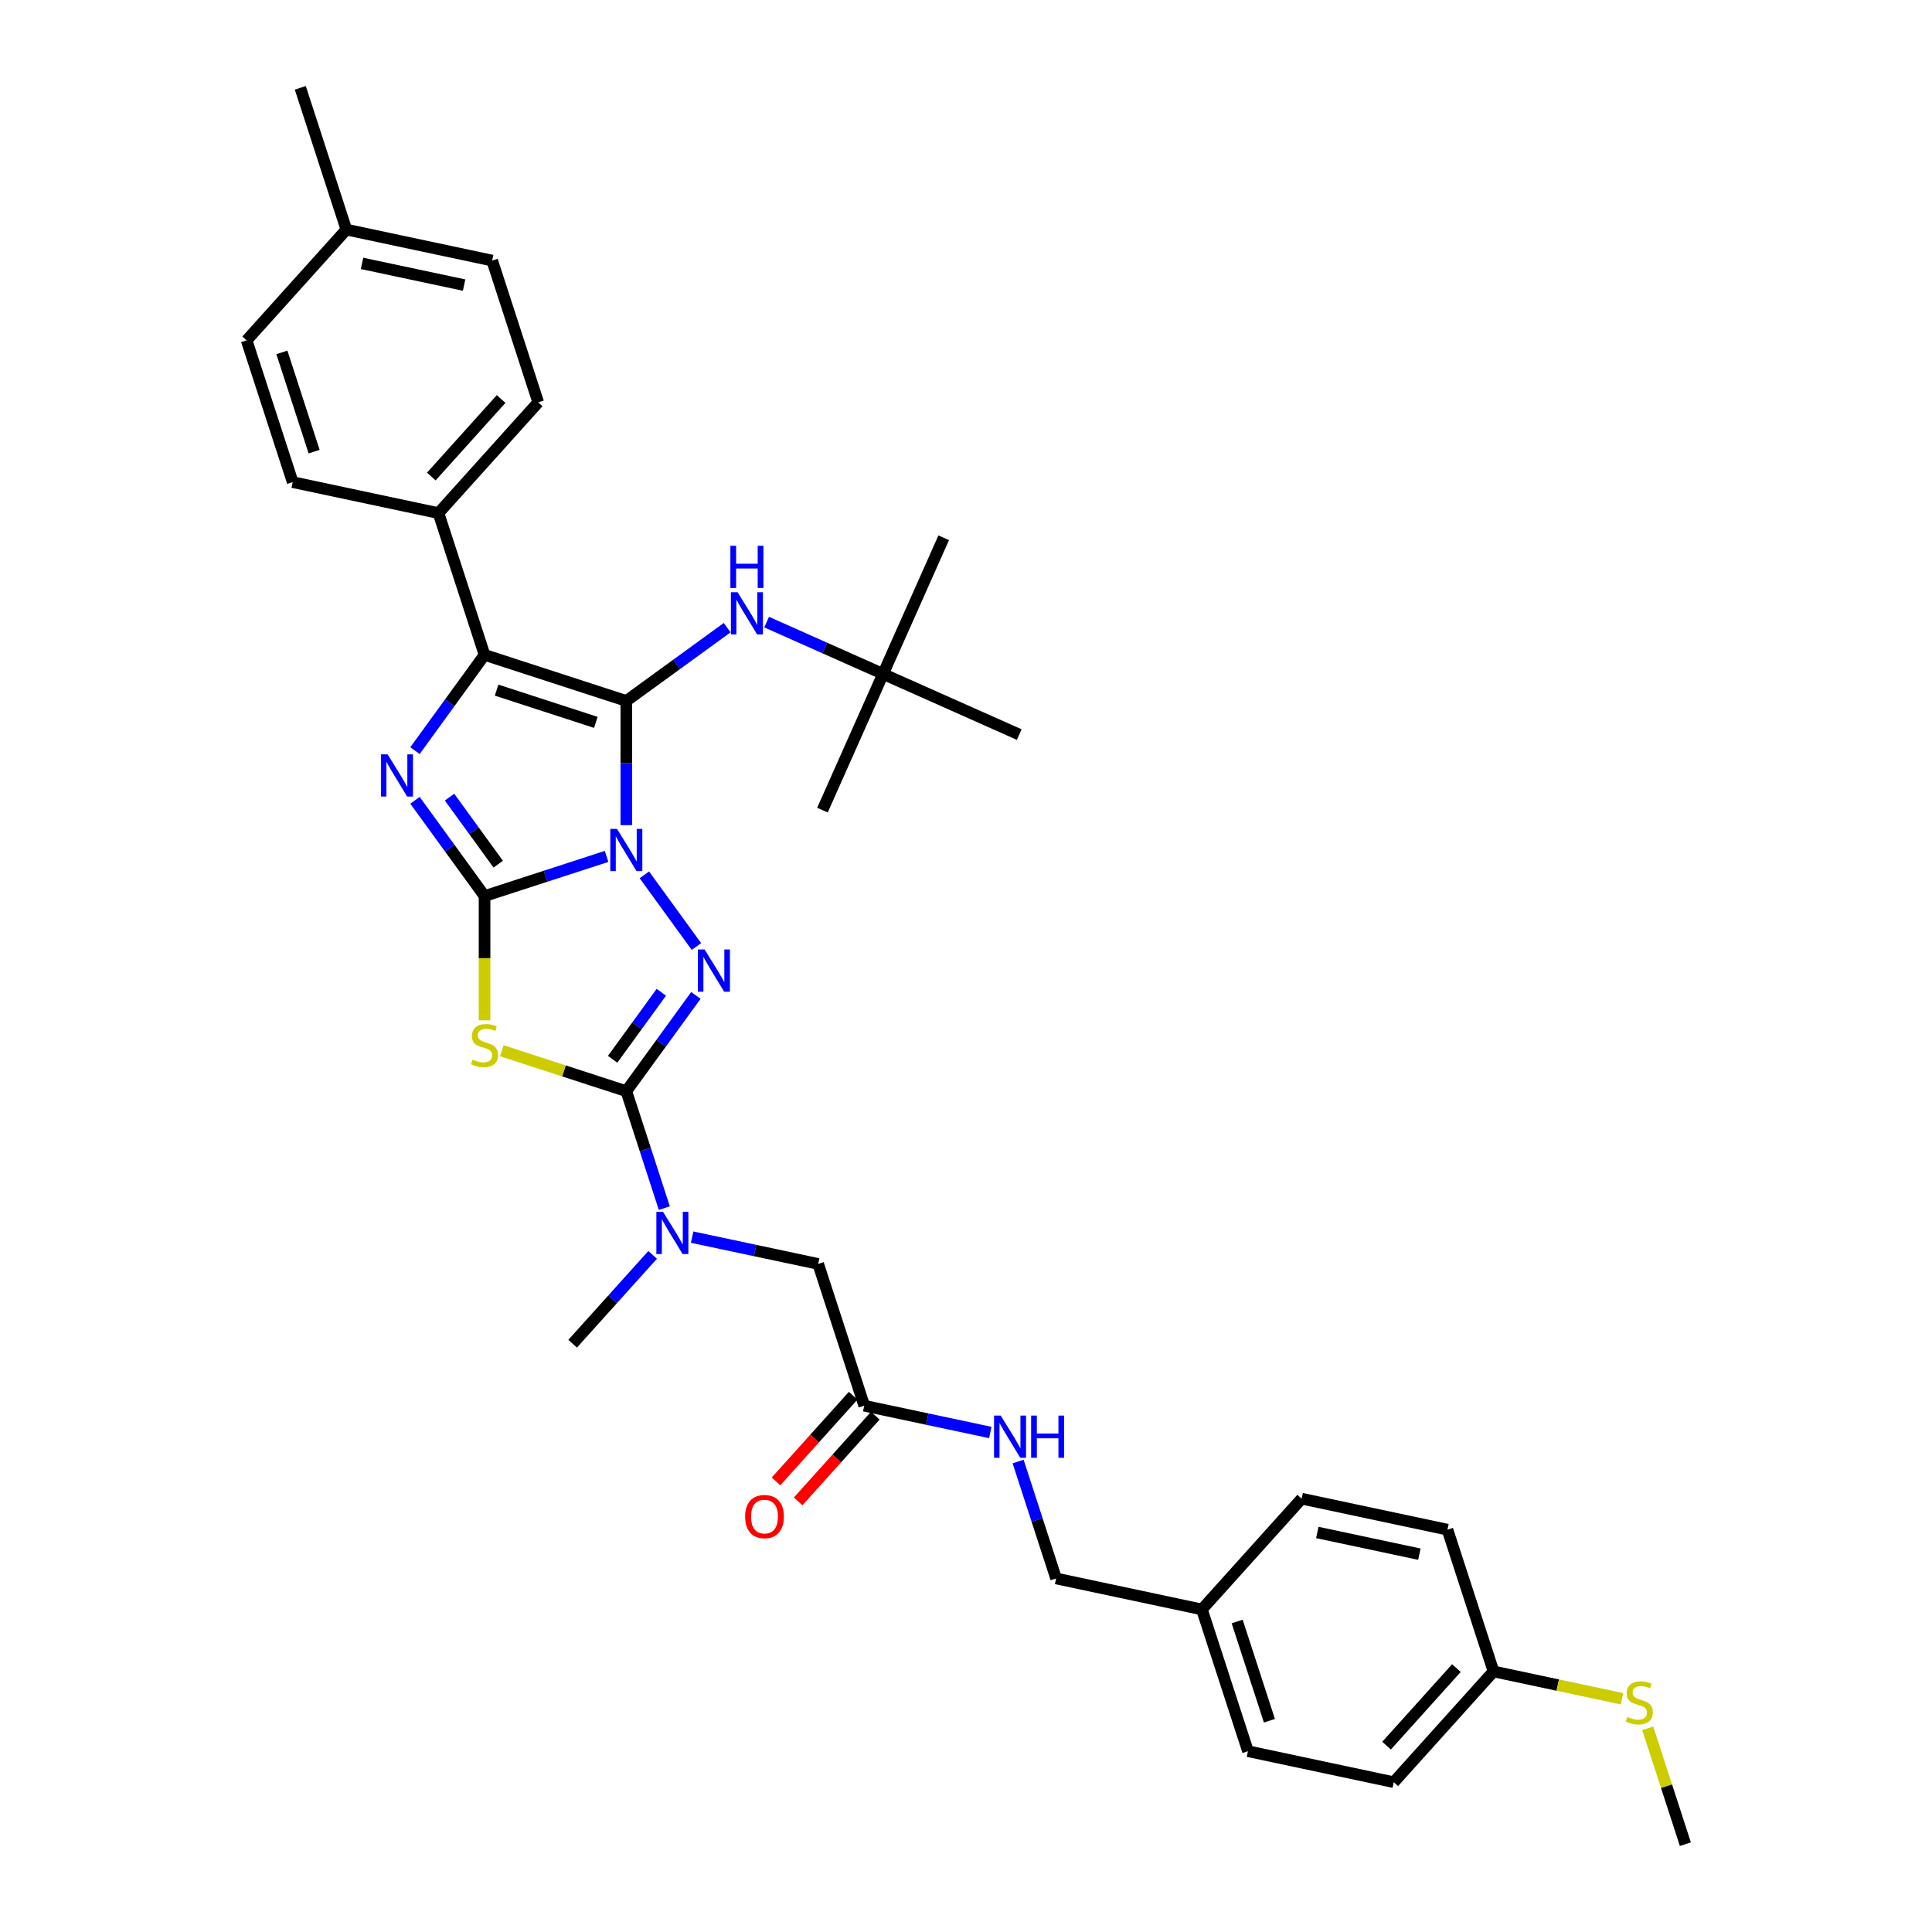 <?xml version='1.0' encoding='iso-8859-1'?>
<svg version='1.1' baseProfile='full'
              xmlns='http://www.w3.org/2000/svg'
                      xmlns:rdkit='http://www.rdkit.org/xml'
                      xmlns:xlink='http://www.w3.org/1999/xlink'
                  xml:space='preserve'
width='1000px' height='1000px' viewBox='0 0 1000 1000'>
<!-- END OF HEADER -->
<rect style='opacity:1.0;fill:#FFFFFF;stroke:none' width='1000' height='1000' x='0' y='0'> </rect>
<path class='bond-0' d='M 313.964,443.275 L 282.384,453.537' style='fill:none;fill-rule:evenodd;stroke:#0000FF;stroke-width:6px;stroke-linecap:butt;stroke-linejoin:miter;stroke-opacity:1' />
<path class='bond-0' d='M 282.384,453.537 L 250.803,463.798' style='fill:none;fill-rule:evenodd;stroke:#000000;stroke-width:6px;stroke-linecap:butt;stroke-linejoin:miter;stroke-opacity:1' />
<path class='bond-1' d='M 324.179,427.103 L 324.179,394.953' style='fill:none;fill-rule:evenodd;stroke:#0000FF;stroke-width:6px;stroke-linecap:butt;stroke-linejoin:miter;stroke-opacity:1' />
<path class='bond-1' d='M 324.179,394.953 L 324.179,362.803' style='fill:none;fill-rule:evenodd;stroke:#000000;stroke-width:6px;stroke-linecap:butt;stroke-linejoin:miter;stroke-opacity:1' />
<path class='bond-2' d='M 333.518,452.81 L 360.479,489.918' style='fill:none;fill-rule:evenodd;stroke:#0000FF;stroke-width:6px;stroke-linecap:butt;stroke-linejoin:miter;stroke-opacity:1' />
<path class='bond-3' d='M 250.803,463.798 L 232.797,439.016' style='fill:none;fill-rule:evenodd;stroke:#000000;stroke-width:6px;stroke-linecap:butt;stroke-linejoin:miter;stroke-opacity:1' />
<path class='bond-3' d='M 232.797,439.016 L 214.792,414.233' style='fill:none;fill-rule:evenodd;stroke:#0000FF;stroke-width:6px;stroke-linecap:butt;stroke-linejoin:miter;stroke-opacity:1' />
<path class='bond-3' d='M 257.885,447.293 L 245.281,429.946' style='fill:none;fill-rule:evenodd;stroke:#000000;stroke-width:6px;stroke-linecap:butt;stroke-linejoin:miter;stroke-opacity:1' />
<path class='bond-3' d='M 245.281,429.946 L 232.677,412.598' style='fill:none;fill-rule:evenodd;stroke:#0000FF;stroke-width:6px;stroke-linecap:butt;stroke-linejoin:miter;stroke-opacity:1' />
<path class='bond-4' d='M 250.803,463.798 L 250.803,495.963' style='fill:none;fill-rule:evenodd;stroke:#000000;stroke-width:6px;stroke-linecap:butt;stroke-linejoin:miter;stroke-opacity:1' />
<path class='bond-4' d='M 250.803,495.963 L 250.803,528.128' style='fill:none;fill-rule:evenodd;stroke:#CCCC00;stroke-width:6px;stroke-linecap:butt;stroke-linejoin:miter;stroke-opacity:1' />
<path class='bond-6' d='M 324.179,362.803 L 250.803,338.962' style='fill:none;fill-rule:evenodd;stroke:#000000;stroke-width:6px;stroke-linecap:butt;stroke-linejoin:miter;stroke-opacity:1' />
<path class='bond-6' d='M 308.405,373.902 L 257.041,357.213' style='fill:none;fill-rule:evenodd;stroke:#000000;stroke-width:6px;stroke-linecap:butt;stroke-linejoin:miter;stroke-opacity:1' />
<path class='bond-7' d='M 324.179,362.803 L 350.281,343.839' style='fill:none;fill-rule:evenodd;stroke:#000000;stroke-width:6px;stroke-linecap:butt;stroke-linejoin:miter;stroke-opacity:1' />
<path class='bond-7' d='M 350.281,343.839 L 376.382,324.876' style='fill:none;fill-rule:evenodd;stroke:#0000FF;stroke-width:6px;stroke-linecap:butt;stroke-linejoin:miter;stroke-opacity:1' />
<path class='bond-5' d='M 360.19,515.228 L 342.185,540.01' style='fill:none;fill-rule:evenodd;stroke:#0000FF;stroke-width:6px;stroke-linecap:butt;stroke-linejoin:miter;stroke-opacity:1' />
<path class='bond-5' d='M 342.185,540.01 L 324.179,564.792' style='fill:none;fill-rule:evenodd;stroke:#000000;stroke-width:6px;stroke-linecap:butt;stroke-linejoin:miter;stroke-opacity:1' />
<path class='bond-5' d='M 342.305,513.593 L 329.701,530.94' style='fill:none;fill-rule:evenodd;stroke:#0000FF;stroke-width:6px;stroke-linecap:butt;stroke-linejoin:miter;stroke-opacity:1' />
<path class='bond-5' d='M 329.701,530.94 L 317.097,548.288' style='fill:none;fill-rule:evenodd;stroke:#000000;stroke-width:6px;stroke-linecap:butt;stroke-linejoin:miter;stroke-opacity:1' />
<path class='bond-35' d='M 214.792,388.526 L 232.797,363.744' style='fill:none;fill-rule:evenodd;stroke:#0000FF;stroke-width:6px;stroke-linecap:butt;stroke-linejoin:miter;stroke-opacity:1' />
<path class='bond-35' d='M 232.797,363.744 L 250.803,338.962' style='fill:none;fill-rule:evenodd;stroke:#000000;stroke-width:6px;stroke-linecap:butt;stroke-linejoin:miter;stroke-opacity:1' />
<path class='bond-34' d='M 259.737,543.854 L 291.958,554.323' style='fill:none;fill-rule:evenodd;stroke:#CCCC00;stroke-width:6px;stroke-linecap:butt;stroke-linejoin:miter;stroke-opacity:1' />
<path class='bond-34' d='M 291.958,554.323 L 324.179,564.792' style='fill:none;fill-rule:evenodd;stroke:#000000;stroke-width:6px;stroke-linecap:butt;stroke-linejoin:miter;stroke-opacity:1' />
<path class='bond-8' d='M 324.179,564.792 L 334.012,595.054' style='fill:none;fill-rule:evenodd;stroke:#000000;stroke-width:6px;stroke-linecap:butt;stroke-linejoin:miter;stroke-opacity:1' />
<path class='bond-8' d='M 334.012,595.054 L 343.845,625.315' style='fill:none;fill-rule:evenodd;stroke:#0000FF;stroke-width:6px;stroke-linecap:butt;stroke-linejoin:miter;stroke-opacity:1' />
<path class='bond-9' d='M 250.803,338.962 L 226.961,265.585' style='fill:none;fill-rule:evenodd;stroke:#000000;stroke-width:6px;stroke-linecap:butt;stroke-linejoin:miter;stroke-opacity:1' />
<path class='bond-13' d='M 396.813,322.002 L 426.946,335.418' style='fill:none;fill-rule:evenodd;stroke:#0000FF;stroke-width:6px;stroke-linecap:butt;stroke-linejoin:miter;stroke-opacity:1' />
<path class='bond-13' d='M 426.946,335.418 L 457.08,348.835' style='fill:none;fill-rule:evenodd;stroke:#000000;stroke-width:6px;stroke-linecap:butt;stroke-linejoin:miter;stroke-opacity:1' />
<path class='bond-11' d='M 358.236,640.34 L 390.862,647.275' style='fill:none;fill-rule:evenodd;stroke:#0000FF;stroke-width:6px;stroke-linecap:butt;stroke-linejoin:miter;stroke-opacity:1' />
<path class='bond-11' d='M 390.862,647.275 L 423.488,654.21' style='fill:none;fill-rule:evenodd;stroke:#000000;stroke-width:6px;stroke-linecap:butt;stroke-linejoin:miter;stroke-opacity:1' />
<path class='bond-28' d='M 337.806,649.514 L 317.101,672.509' style='fill:none;fill-rule:evenodd;stroke:#0000FF;stroke-width:6px;stroke-linecap:butt;stroke-linejoin:miter;stroke-opacity:1' />
<path class='bond-28' d='M 317.101,672.509 L 296.396,695.505' style='fill:none;fill-rule:evenodd;stroke:#000000;stroke-width:6px;stroke-linecap:butt;stroke-linejoin:miter;stroke-opacity:1' />
<path class='bond-15' d='M 226.961,265.585 L 278.586,208.249' style='fill:none;fill-rule:evenodd;stroke:#000000;stroke-width:6px;stroke-linecap:butt;stroke-linejoin:miter;stroke-opacity:1' />
<path class='bond-15' d='M 223.238,246.659 L 259.376,206.524' style='fill:none;fill-rule:evenodd;stroke:#000000;stroke-width:6px;stroke-linecap:butt;stroke-linejoin:miter;stroke-opacity:1' />
<path class='bond-16' d='M 226.961,265.585 L 151.494,249.544' style='fill:none;fill-rule:evenodd;stroke:#000000;stroke-width:6px;stroke-linecap:butt;stroke-linejoin:miter;stroke-opacity:1' />
<path class='bond-10' d='M 447.33,727.587 L 423.488,654.21' style='fill:none;fill-rule:evenodd;stroke:#000000;stroke-width:6px;stroke-linecap:butt;stroke-linejoin:miter;stroke-opacity:1' />
<path class='bond-12' d='M 447.33,727.587 L 479.955,734.522' style='fill:none;fill-rule:evenodd;stroke:#000000;stroke-width:6px;stroke-linecap:butt;stroke-linejoin:miter;stroke-opacity:1' />
<path class='bond-12' d='M 479.955,734.522 L 512.581,741.457' style='fill:none;fill-rule:evenodd;stroke:#0000FF;stroke-width:6px;stroke-linecap:butt;stroke-linejoin:miter;stroke-opacity:1' />
<path class='bond-14' d='M 441.596,722.424 L 421.626,744.604' style='fill:none;fill-rule:evenodd;stroke:#000000;stroke-width:6px;stroke-linecap:butt;stroke-linejoin:miter;stroke-opacity:1' />
<path class='bond-14' d='M 421.626,744.604 L 401.655,766.783' style='fill:none;fill-rule:evenodd;stroke:#FF0000;stroke-width:6px;stroke-linecap:butt;stroke-linejoin:miter;stroke-opacity:1' />
<path class='bond-14' d='M 453.063,732.749 L 433.093,754.929' style='fill:none;fill-rule:evenodd;stroke:#000000;stroke-width:6px;stroke-linecap:butt;stroke-linejoin:miter;stroke-opacity:1' />
<path class='bond-14' d='M 433.093,754.929 L 413.122,777.108' style='fill:none;fill-rule:evenodd;stroke:#FF0000;stroke-width:6px;stroke-linecap:butt;stroke-linejoin:miter;stroke-opacity:1' />
<path class='bond-18' d='M 526.973,756.482 L 536.805,786.743' style='fill:none;fill-rule:evenodd;stroke:#0000FF;stroke-width:6px;stroke-linecap:butt;stroke-linejoin:miter;stroke-opacity:1' />
<path class='bond-18' d='M 536.805,786.743 L 546.638,817.005' style='fill:none;fill-rule:evenodd;stroke:#000000;stroke-width:6px;stroke-linecap:butt;stroke-linejoin:miter;stroke-opacity:1' />
<path class='bond-29' d='M 457.08,348.835 L 488.461,278.352' style='fill:none;fill-rule:evenodd;stroke:#000000;stroke-width:6px;stroke-linecap:butt;stroke-linejoin:miter;stroke-opacity:1' />
<path class='bond-30' d='M 457.08,348.835 L 425.699,419.318' style='fill:none;fill-rule:evenodd;stroke:#000000;stroke-width:6px;stroke-linecap:butt;stroke-linejoin:miter;stroke-opacity:1' />
<path class='bond-31' d='M 457.08,348.835 L 527.563,380.216' style='fill:none;fill-rule:evenodd;stroke:#000000;stroke-width:6px;stroke-linecap:butt;stroke-linejoin:miter;stroke-opacity:1' />
<path class='bond-22' d='M 278.586,208.249 L 254.745,134.872' style='fill:none;fill-rule:evenodd;stroke:#000000;stroke-width:6px;stroke-linecap:butt;stroke-linejoin:miter;stroke-opacity:1' />
<path class='bond-21' d='M 151.494,249.544 L 127.653,176.167' style='fill:none;fill-rule:evenodd;stroke:#000000;stroke-width:6px;stroke-linecap:butt;stroke-linejoin:miter;stroke-opacity:1' />
<path class='bond-21' d='M 162.593,233.769 L 145.904,182.405' style='fill:none;fill-rule:evenodd;stroke:#000000;stroke-width:6px;stroke-linecap:butt;stroke-linejoin:miter;stroke-opacity:1' />
<path class='bond-17' d='M 773.039,865.128 L 721.414,922.463' style='fill:none;fill-rule:evenodd;stroke:#000000;stroke-width:6px;stroke-linecap:butt;stroke-linejoin:miter;stroke-opacity:1' />
<path class='bond-17' d='M 753.828,863.403 L 717.69,903.538' style='fill:none;fill-rule:evenodd;stroke:#000000;stroke-width:6px;stroke-linecap:butt;stroke-linejoin:miter;stroke-opacity:1' />
<path class='bond-20' d='M 773.039,865.128 L 806.305,872.199' style='fill:none;fill-rule:evenodd;stroke:#000000;stroke-width:6px;stroke-linecap:butt;stroke-linejoin:miter;stroke-opacity:1' />
<path class='bond-20' d='M 806.305,872.199 L 839.572,879.27' style='fill:none;fill-rule:evenodd;stroke:#CCCC00;stroke-width:6px;stroke-linecap:butt;stroke-linejoin:miter;stroke-opacity:1' />
<path class='bond-37' d='M 773.039,865.128 L 749.197,791.751' style='fill:none;fill-rule:evenodd;stroke:#000000;stroke-width:6px;stroke-linecap:butt;stroke-linejoin:miter;stroke-opacity:1' />
<path class='bond-19' d='M 546.638,817.005 L 622.105,833.046' style='fill:none;fill-rule:evenodd;stroke:#000000;stroke-width:6px;stroke-linecap:butt;stroke-linejoin:miter;stroke-opacity:1' />
<path class='bond-26' d='M 622.105,833.046 L 673.73,775.71' style='fill:none;fill-rule:evenodd;stroke:#000000;stroke-width:6px;stroke-linecap:butt;stroke-linejoin:miter;stroke-opacity:1' />
<path class='bond-27' d='M 622.105,833.046 L 645.947,906.422' style='fill:none;fill-rule:evenodd;stroke:#000000;stroke-width:6px;stroke-linecap:butt;stroke-linejoin:miter;stroke-opacity:1' />
<path class='bond-27' d='M 640.357,839.284 L 657.046,890.648' style='fill:none;fill-rule:evenodd;stroke:#000000;stroke-width:6px;stroke-linecap:butt;stroke-linejoin:miter;stroke-opacity:1' />
<path class='bond-32' d='M 852.863,894.578 L 862.605,924.562' style='fill:none;fill-rule:evenodd;stroke:#CCCC00;stroke-width:6px;stroke-linecap:butt;stroke-linejoin:miter;stroke-opacity:1' />
<path class='bond-32' d='M 862.605,924.562 L 872.347,954.545' style='fill:none;fill-rule:evenodd;stroke:#000000;stroke-width:6px;stroke-linecap:butt;stroke-linejoin:miter;stroke-opacity:1' />
<path class='bond-23' d='M 127.653,176.167 L 179.278,118.831' style='fill:none;fill-rule:evenodd;stroke:#000000;stroke-width:6px;stroke-linecap:butt;stroke-linejoin:miter;stroke-opacity:1' />
<path class='bond-36' d='M 254.745,134.872 L 179.278,118.831' style='fill:none;fill-rule:evenodd;stroke:#000000;stroke-width:6px;stroke-linecap:butt;stroke-linejoin:miter;stroke-opacity:1' />
<path class='bond-36' d='M 240.217,147.56 L 187.39,136.331' style='fill:none;fill-rule:evenodd;stroke:#000000;stroke-width:6px;stroke-linecap:butt;stroke-linejoin:miter;stroke-opacity:1' />
<path class='bond-33' d='M 179.278,118.831 L 155.436,45.455' style='fill:none;fill-rule:evenodd;stroke:#000000;stroke-width:6px;stroke-linecap:butt;stroke-linejoin:miter;stroke-opacity:1' />
<path class='bond-24' d='M 749.197,791.751 L 673.73,775.71' style='fill:none;fill-rule:evenodd;stroke:#000000;stroke-width:6px;stroke-linecap:butt;stroke-linejoin:miter;stroke-opacity:1' />
<path class='bond-24' d='M 734.669,804.438 L 681.842,793.209' style='fill:none;fill-rule:evenodd;stroke:#000000;stroke-width:6px;stroke-linecap:butt;stroke-linejoin:miter;stroke-opacity:1' />
<path class='bond-25' d='M 721.414,922.463 L 645.947,906.422' style='fill:none;fill-rule:evenodd;stroke:#000000;stroke-width:6px;stroke-linecap:butt;stroke-linejoin:miter;stroke-opacity:1' />
<path  class='atom-0' d='M 319.35 429.031
L 326.509 440.604
Q 327.219 441.746, 328.361 443.814
Q 329.503 445.882, 329.565 446.005
L 329.565 429.031
L 332.466 429.031
L 332.466 450.881
L 329.472 450.881
L 321.788 438.228
Q 320.893 436.747, 319.936 435.049
Q 319.01 433.352, 318.732 432.827
L 318.732 450.881
L 315.893 450.881
L 315.893 429.031
L 319.35 429.031
' fill='#0000FF'/>
<path  class='atom-3' d='M 364.699 491.449
L 371.859 503.022
Q 372.569 504.164, 373.71 506.232
Q 374.852 508.3, 374.914 508.423
L 374.914 491.449
L 377.815 491.449
L 377.815 513.299
L 374.821 513.299
L 367.137 500.646
Q 366.242 499.165, 365.285 497.467
Q 364.36 495.77, 364.082 495.245
L 364.082 513.299
L 361.243 513.299
L 361.243 491.449
L 364.699 491.449
' fill='#0000FF'/>
<path  class='atom-4' d='M 200.624 390.455
L 207.783 402.028
Q 208.493 403.17, 209.635 405.237
Q 210.777 407.305, 210.839 407.429
L 210.839 390.455
L 213.74 390.455
L 213.74 412.305
L 210.746 412.305
L 203.062 399.652
Q 202.167 398.17, 201.21 396.473
Q 200.284 394.775, 200.006 394.251
L 200.006 412.305
L 197.167 412.305
L 197.167 390.455
L 200.624 390.455
' fill='#0000FF'/>
<path  class='atom-5' d='M 244.63 548.45
Q 244.877 548.543, 245.896 548.975
Q 246.914 549.407, 248.025 549.684
Q 249.167 549.931, 250.278 549.931
Q 252.346 549.931, 253.549 548.944
Q 254.753 547.925, 254.753 546.166
Q 254.753 544.963, 254.136 544.222
Q 253.549 543.481, 252.623 543.08
Q 251.698 542.679, 250.155 542.216
Q 248.21 541.63, 247.038 541.074
Q 245.896 540.519, 245.062 539.346
Q 244.26 538.173, 244.26 536.198
Q 244.26 533.451, 246.112 531.754
Q 247.994 530.057, 251.698 530.057
Q 254.228 530.057, 257.098 531.26
L 256.389 533.637
Q 253.765 532.556, 251.79 532.556
Q 249.661 532.556, 248.488 533.451
Q 247.315 534.316, 247.346 535.828
Q 247.346 537, 247.933 537.71
Q 248.55 538.42, 249.414 538.821
Q 250.309 539.223, 251.79 539.685
Q 253.765 540.303, 254.938 540.92
Q 256.111 541.537, 256.944 542.802
Q 257.808 544.037, 257.808 546.166
Q 257.808 549.191, 255.771 550.826
Q 253.765 552.431, 250.401 552.431
Q 248.457 552.431, 246.976 551.999
Q 245.525 551.598, 243.797 550.888
L 244.63 548.45
' fill='#CCCC00'/>
<path  class='atom-8' d='M 381.768 306.529
L 388.927 318.102
Q 389.637 319.244, 390.779 321.312
Q 391.921 323.379, 391.983 323.503
L 391.983 306.529
L 394.884 306.529
L 394.884 328.379
L 391.89 328.379
L 384.206 315.726
Q 383.311 314.244, 382.354 312.547
Q 381.428 310.85, 381.15 310.325
L 381.15 328.379
L 378.311 328.379
L 378.311 306.529
L 381.768 306.529
' fill='#0000FF'/>
<path  class='atom-8' d='M 378.049 282.494
L 381.012 282.494
L 381.012 291.784
L 392.183 291.784
L 392.183 282.494
L 395.146 282.494
L 395.146 304.344
L 392.183 304.344
L 392.183 294.253
L 381.012 294.253
L 381.012 304.344
L 378.049 304.344
L 378.049 282.494
' fill='#0000FF'/>
<path  class='atom-9' d='M 343.191 627.244
L 350.351 638.817
Q 351.061 639.959, 352.203 642.027
Q 353.345 644.094, 353.406 644.218
L 353.406 627.244
L 356.307 627.244
L 356.307 649.094
L 353.314 649.094
L 345.629 636.441
Q 344.734 634.96, 343.778 633.262
Q 342.852 631.565, 342.574 631.04
L 342.574 649.094
L 339.735 649.094
L 339.735 627.244
L 343.191 627.244
' fill='#0000FF'/>
<path  class='atom-13' d='M 517.967 732.703
L 525.127 744.276
Q 525.836 745.418, 526.978 747.486
Q 528.12 749.553, 528.182 749.677
L 528.182 732.703
L 531.083 732.703
L 531.083 754.553
L 528.089 754.553
L 520.405 741.9
Q 519.51 740.418, 518.553 738.721
Q 517.627 737.024, 517.349 736.499
L 517.349 754.553
L 514.51 754.553
L 514.51 732.703
L 517.967 732.703
' fill='#0000FF'/>
<path  class='atom-13' d='M 533.706 732.703
L 536.669 732.703
L 536.669 741.992
L 547.84 741.992
L 547.84 732.703
L 550.803 732.703
L 550.803 754.553
L 547.84 754.553
L 547.84 744.461
L 536.669 744.461
L 536.669 754.553
L 533.706 754.553
L 533.706 732.703
' fill='#0000FF'/>
<path  class='atom-15' d='M 385.674 784.984
Q 385.674 779.738, 388.267 776.806
Q 390.859 773.874, 395.704 773.874
Q 400.549 773.874, 403.142 776.806
Q 405.734 779.738, 405.734 784.984
Q 405.734 790.293, 403.111 793.317
Q 400.488 796.31, 395.704 796.31
Q 390.89 796.31, 388.267 793.317
Q 385.674 790.323, 385.674 784.984
M 395.704 793.842
Q 399.037 793.842, 400.827 791.62
Q 402.648 789.367, 402.648 784.984
Q 402.648 780.695, 400.827 778.534
Q 399.037 776.343, 395.704 776.343
Q 392.371 776.343, 390.55 778.504
Q 388.76 780.664, 388.76 784.984
Q 388.76 789.398, 390.55 791.62
Q 392.371 793.842, 395.704 793.842
' fill='#FF0000'/>
<path  class='atom-21' d='M 842.334 888.668
Q 842.581 888.761, 843.599 889.193
Q 844.617 889.625, 845.728 889.902
Q 846.87 890.149, 847.981 890.149
Q 850.049 890.149, 851.253 889.162
Q 852.456 888.143, 852.456 886.384
Q 852.456 885.181, 851.839 884.44
Q 851.253 883.699, 850.327 883.298
Q 849.401 882.897, 847.858 882.434
Q 845.914 881.848, 844.741 881.292
Q 843.599 880.737, 842.766 879.564
Q 841.963 878.391, 841.963 876.416
Q 841.963 873.669, 843.815 871.972
Q 845.697 870.275, 849.401 870.275
Q 851.931 870.275, 854.802 871.478
L 854.092 873.855
Q 851.469 872.774, 849.493 872.774
Q 847.364 872.774, 846.191 873.669
Q 845.019 874.534, 845.049 876.046
Q 845.049 877.218, 845.636 877.928
Q 846.253 878.638, 847.117 879.039
Q 848.012 879.44, 849.493 879.903
Q 851.469 880.521, 852.641 881.138
Q 853.814 881.755, 854.647 883.02
Q 855.511 884.255, 855.511 886.384
Q 855.511 889.409, 853.475 891.044
Q 851.469 892.649, 848.105 892.649
Q 846.16 892.649, 844.679 892.217
Q 843.229 891.816, 841.5 891.106
L 842.334 888.668
' fill='#CCCC00'/>
</svg>

